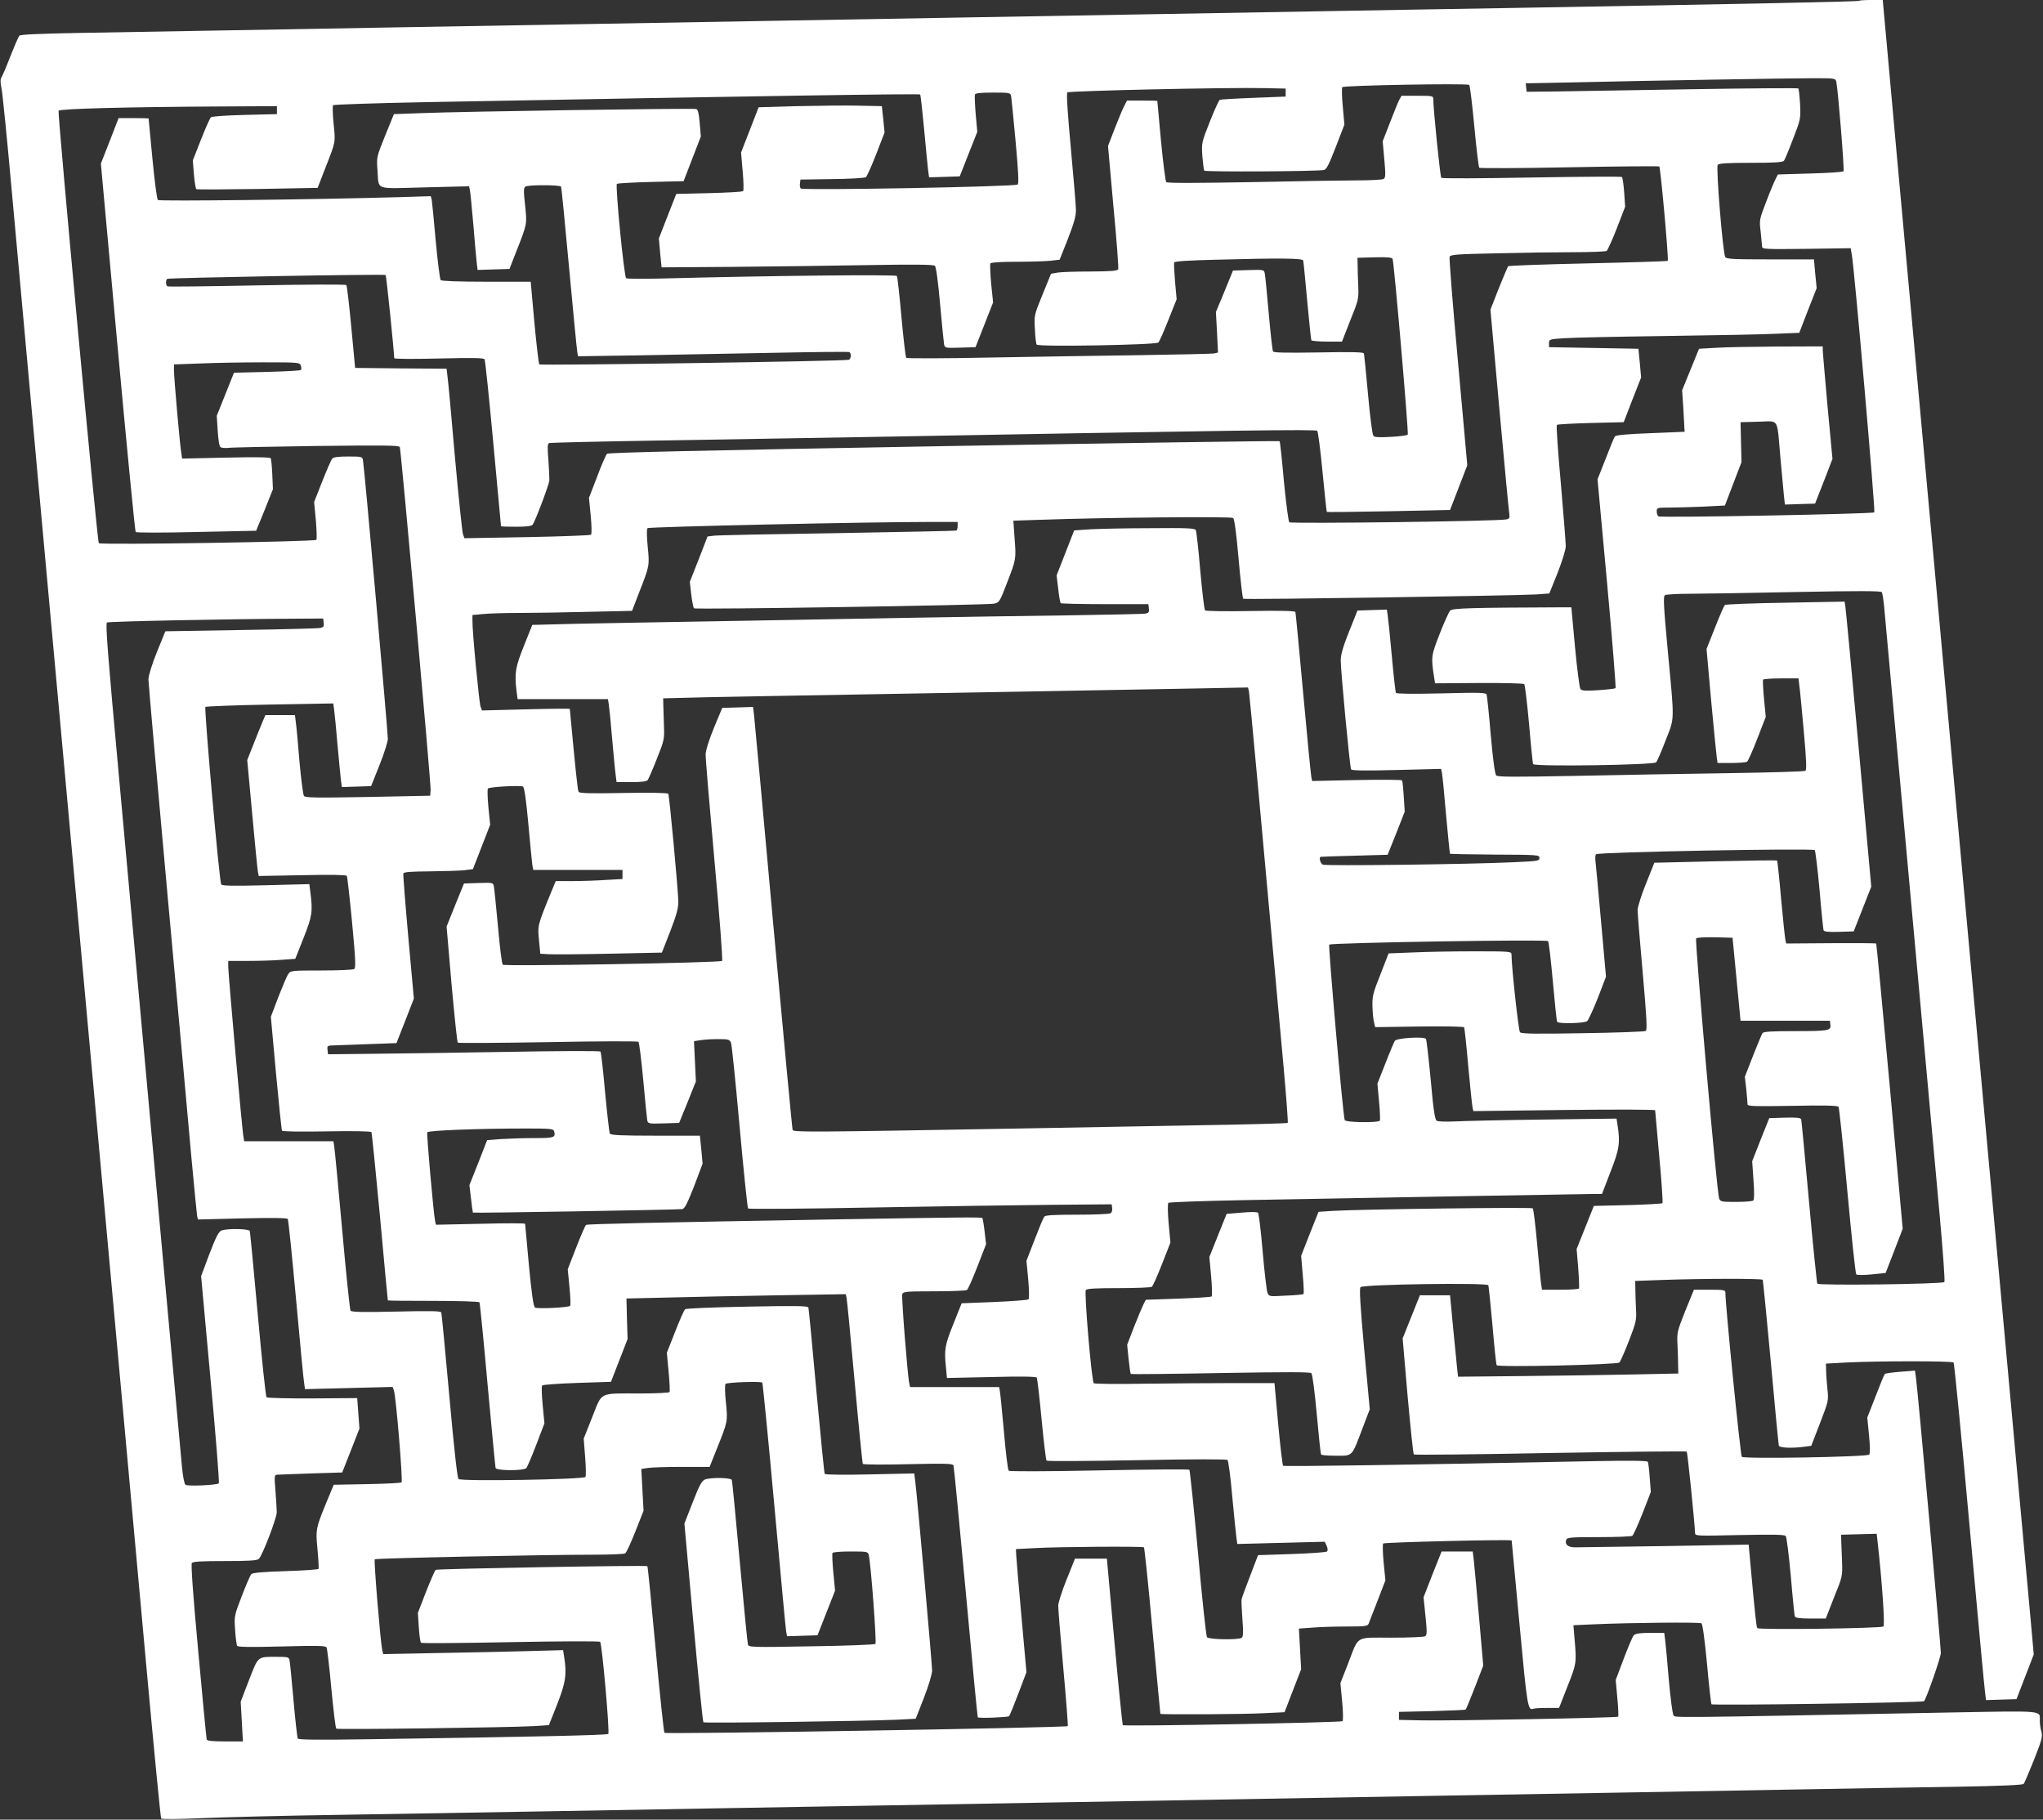 <?xml version="1.0" standalone="no"?>
<!DOCTYPE svg PUBLIC "-//W3C//DTD SVG 20010904//EN"
 "http://www.w3.org/TR/2001/REC-SVG-20010904/DTD/svg10.dtd">
<svg version="1.0" xmlns="http://www.w3.org/2000/svg"
 width="1280pt" height="1140pt" viewBox="0 0 1280 1140"
 preserveAspectRatio="xMidYMid meet">
<rect x="0" y="0" width="1280" height="1140" fill="#333333" stroke="none"/>
<g transform="translate(0,1140) scale(0.1,-0.1)"
fill="#ffffff" stroke="none">
<path d="M11648 11395 c-5 -5 -615 -18 -2183 -45 -330 -5 -852 -15 -1160 -20
-308 -5 -823 -14 -1145 -20 -322 -6 -839 -15 -1150 -20 -311 -5 -826 -14
-1145 -20 -319 -6 -834 -15 -1145 -20 -311 -5 -830 -14 -1155 -20 -324 -6
-833 -15 -1130 -20 -297 -5 -712 -12 -922 -16 -270 -5 -386 -10 -392 -18 -6
-7 -31 -66 -57 -131 -25 -66 -51 -125 -56 -132 -6 -8 -6 -31 1 -65 7 -29 36
-325 66 -658 54 -601 211 -2315 640 -7015 63 -687 153 -1680 201 -2205 48
-525 90 -959 94 -963 5 -5 115 -4 246 2 132 6 520 16 864 21 344 6 875 15
1180 20 305 5 818 14 1140 20 322 5 839 15 1150 20 311 5 826 14 1145 20 748
13 1586 28 2290 40 308 5 828 14 1155 20 327 6 836 15 1130 20 294 5 721 13
948 16 280 5 415 11 421 18 5 6 34 74 65 152 49 124 54 145 46 175 -6 19 -10
50 -10 69 0 66 38 62 -576 51 -1783 -34 -1707 -33 -1719 -17 -6 8 -19 106 -29
218 -9 112 -20 224 -23 251 l-6 47 -88 0 c-62 0 -92 -4 -102 -14 -8 -8 -36
-74 -64 -148 l-50 -133 10 -112 c6 -62 8 -115 5 -118 -7 -7 -1065 -27 -1233
-23 l-140 3 0 25 0 25 207 5 c113 3 209 7 211 10 3 3 29 66 58 140 l52 135
-27 310 c-15 171 -30 331 -33 358 l-6 47 -98 0 -97 0 -57 -143 -56 -144 12
-117 c10 -100 10 -119 -2 -127 -8 -5 -103 -9 -211 -9 -232 0 -202 18 -273
-165 l-47 -120 11 -115 c6 -63 7 -118 2 -123 -9 -9 -1368 -34 -1376 -25 -3 3
-27 239 -53 524 l-47 519 -100 0 -100 0 -52 -130 c-29 -71 -53 -146 -53 -165
0 -19 14 -196 32 -392 18 -197 30 -359 28 -362 -11 -10 -2517 -52 -2527 -42
-4 4 -29 239 -55 523 -26 283 -49 518 -52 521 -7 7 -1315 -16 -1326 -23 -5 -3
-32 -65 -61 -138 l-51 -132 6 -90 c3 -49 9 -92 14 -97 4 -4 256 -2 560 4 317
6 557 7 562 2 12 -13 61 -567 51 -577 -8 -8 -468 -18 -1477 -33 -341 -5 -463
-4 -468 4 -4 7 -16 114 -27 239 -11 126 -22 238 -25 251 -4 21 -10 22 -82 22
-120 0 -113 6 -172 -146 l-52 -135 7 -124 7 -125 -111 0 c-80 0 -113 4 -116
12 -2 7 -26 256 -53 553 -34 368 -46 544 -40 553 8 9 62 12 207 12 143 0 201
3 212 13 21 16 112 254 113 292 0 17 -4 76 -8 133 -8 96 -7 102 10 103 11 1
107 4 214 8 l194 6 54 137 54 138 -7 95 -7 96 -280 -2 c-154 -1 -284 3 -288 7
-5 5 -30 239 -55 519 -25 281 -48 516 -50 523 -5 14 -140 17 -177 3 -18 -7
-34 -38 -76 -147 l-52 -139 59 -645 c33 -355 56 -648 52 -653 -11 -11 -194
-20 -209 -9 -7 5 -16 50 -22 113 -5 57 -77 844 -160 1749 -83 905 -189 2070
-236 2589 -68 740 -84 945 -74 951 11 7 744 22 1185 24 l170 1 3 -27 c3 -22
-2 -28 -20 -32 -13 -3 -237 -9 -497 -13 l-475 -8 -53 -130 c-32 -80 -52 -146
-53 -171 0 -22 54 -632 120 -1355 66 -723 134 -1465 150 -1649 17 -184 33
-345 35 -358 l5 -22 279 7 c189 4 280 3 284 -4 4 -6 27 -233 52 -504 25 -272
47 -509 51 -528 l5 -34 275 7 274 7 8 -23 c13 -35 57 -566 48 -575 -4 -4 -101
-9 -216 -11 l-209 -4 -30 -72 c-84 -202 -84 -203 -72 -331 6 -64 9 -120 7
-124 -3 -4 -96 -11 -207 -14 -145 -5 -206 -10 -215 -19 -6 -7 -33 -69 -59
-137 -47 -122 -48 -125 -42 -212 3 -49 9 -94 13 -100 5 -8 80 -9 279 -4 224 6
274 5 281 -6 4 -8 18 -124 30 -258 13 -134 26 -247 31 -251 8 -7 1082 7 1240
16 l92 6 52 131 c54 138 61 189 43 301 l-6 38 -212 -6 c-116 -3 -369 -9 -563
-12 l-352 -7 -6 24 c-11 49 -54 564 -47 570 7 7 1062 29 1382 29 96 0 181 4
187 8 7 4 36 66 64 138 l51 129 -7 131 -7 131 39 6 c21 4 117 7 214 7 l175 0
47 118 c67 167 67 167 55 287 -7 63 -7 110 -2 115 10 10 220 17 230 8 3 -4 37
-348 75 -765 38 -417 71 -773 74 -791 l6 -33 96 3 95 3 55 140 55 140 -11 114
c-6 62 -8 118 -5 122 3 5 54 9 114 9 104 0 108 -1 113 -22 14 -59 50 -549 42
-557 -6 -5 -186 -12 -402 -15 -372 -7 -392 -6 -397 11 -3 10 -26 243 -51 518
-25 275 -47 506 -50 513 -5 15 -131 17 -168 3 -20 -8 -35 -35 -77 -143 l-52
-133 56 -619 c31 -341 59 -623 63 -626 8 -7 1006 7 1209 16 l121 6 52 132 c30
78 51 149 51 171 0 38 -94 1097 -106 1187 l-6 47 -277 -6 c-166 -4 -280 -2
-284 3 -3 5 -26 239 -52 519 -25 281 -48 516 -50 523 -4 11 -74 12 -382 6
-212 -4 -383 -11 -390 -16 -7 -5 -35 -69 -63 -141 l-52 -132 11 -118 c6 -65 9
-123 6 -128 -4 -5 -85 -9 -183 -9 -265 0 -237 13 -301 -147 l-54 -136 9 -114
c5 -63 6 -120 2 -126 -9 -16 -779 -29 -795 -13 -8 7 -28 188 -58 521 -25 281
-48 516 -50 522 -3 10 -66 11 -283 6 -212 -5 -281 -3 -286 6 -4 6 -28 233 -52
504 -24 271 -47 507 -50 525 l-5 32 -279 0 -280 0 -4 23 c-8 32 -96 1025 -96
1070 l0 37 128 0 c70 0 164 3 209 7 l83 6 52 131 c54 137 58 163 43 283 l-7
54 -272 -7 c-202 -5 -275 -4 -280 5 -12 18 -108 1103 -99 1112 4 4 186 11 405
15 l396 7 6 -44 c3 -24 13 -123 21 -219 9 -96 18 -194 21 -218 l6 -43 92 3 91
3 52 130 c29 72 52 146 53 165 1 38 -148 1711 -156 1748 -4 21 -9 22 -93 22
-63 0 -92 -4 -100 -14 -6 -7 -34 -71 -62 -142 l-51 -129 11 -115 c5 -63 7
-118 3 -122 -12 -12 -1351 -33 -1363 -21 -10 10 -259 2689 -252 2709 5 13 433
24 1018 27 l350 2 0 -25 0 -25 -202 -5 c-118 -3 -206 -9 -212 -15 -6 -6 -34
-69 -62 -140 l-51 -130 7 -88 c4 -48 11 -89 15 -92 5 -3 178 -2 384 1 l376 7
49 126 c66 169 63 156 51 277 -6 59 -7 111 -3 115 4 4 265 13 578 19 2102 39
3094 54 3100 48 3 -3 14 -101 25 -219 11 -118 22 -233 25 -257 l6 -43 96 3 96
3 55 140 55 139 -10 111 c-5 60 -7 116 -5 123 3 8 35 12 113 12 104 0 109 -1
114 -22 2 -13 15 -140 28 -283 17 -188 21 -263 13 -271 -14 -14 -1346 -38
-1359 -25 -5 5 -7 19 -5 32 l3 24 199 3 c111 1 205 7 211 12 7 6 36 71 65 145
l52 135 -8 82 -9 83 -145 3 c-80 2 -253 0 -386 -3 l-241 -7 -55 -142 -55 -141
10 -117 c6 -65 7 -121 3 -125 -4 -5 -100 -10 -213 -13 l-206 -5 -55 -140 -54
-139 8 -91 9 -90 435 3 c239 2 622 7 850 11 286 5 419 4 427 -4 8 -6 20 -95
33 -240 11 -127 23 -240 25 -253 5 -22 9 -23 101 -20 l96 3 55 140 55 140 -12
117 c-6 65 -8 122 -5 128 4 6 68 10 159 10 84 0 181 3 214 6 l61 7 52 131 c38
99 51 143 50 181 0 28 -15 202 -32 388 -20 215 -28 342 -22 348 10 10 1006 32
1233 27 l135 -3 0 -25 0 -25 -200 -8 c-110 -4 -205 -10 -212 -12 -6 -2 -34
-64 -63 -137 -52 -131 -52 -134 -47 -216 4 -45 9 -86 12 -91 5 -9 705 -5 750
4 16 3 32 36 74 144 l54 140 -10 113 c-6 62 -7 117 -3 122 11 11 782 25 795
14 5 -4 19 -122 32 -260 13 -139 27 -255 31 -259 4 -4 258 -3 565 3 306 6 560
8 563 5 8 -8 60 -585 53 -591 -3 -3 -227 -10 -499 -16 -272 -6 -497 -14 -501
-18 -3 -4 -30 -67 -59 -139 l-52 -133 56 -622 c31 -343 59 -637 62 -655 4 -28
1 -33 -18 -37 -52 -12 -1350 -28 -1360 -18 -6 6 -21 122 -34 257 -12 136 -24
249 -27 251 -3 3 -949 -11 -2104 -31 -1530 -27 -2101 -40 -2110 -48 -7 -7 -35
-71 -62 -144 l-51 -132 11 -112 c6 -61 7 -115 2 -119 -4 -4 -185 -11 -400 -15
l-393 -7 -9 24 c-5 12 -28 232 -51 488 -22 256 -43 484 -47 507 l-5 43 -287 2
-286 3 -24 255 c-13 140 -27 259 -31 264 -5 5 -243 4 -561 -2 -303 -6 -556 -9
-560 -6 -11 6 -12 41 -1 47 11 7 1362 31 1368 24 5 -4 53 -478 54 -521 0 -5
114 -6 279 -2 214 5 281 4 287 -5 4 -7 29 -244 55 -528 26 -284 48 -517 48
-518 1 -2 43 -3 95 -3 63 0 97 4 103 13 16 20 103 251 105 277 0 14 -2 71 -6
127 -7 83 -6 104 5 107 8 3 311 10 674 16 363 6 901 15 1195 20 2474 45 2933
51 2943 41 5 -5 20 -121 33 -257 13 -136 25 -248 27 -251 3 -2 177 0 388 4
l384 8 54 140 54 140 -58 645 c-33 355 -56 653 -53 661 5 14 46 17 294 22 158
4 375 7 483 7 108 0 201 4 207 8 6 4 35 68 64 142 l52 135 -6 90 c-4 50 -10
93 -14 96 -4 4 -258 2 -565 -3 -319 -6 -562 -7 -567 -2 -7 8 -50 431 -50 492
0 21 -3 22 -100 22 l-99 0 -16 -29 c-8 -16 -34 -81 -58 -143 l-44 -113 10
-113 c9 -96 8 -115 -4 -123 -8 -5 -79 -9 -159 -9 -80 0 -381 -5 -669 -11 -338
-6 -527 -7 -534 0 -5 5 -20 121 -33 258 -12 136 -23 249 -23 251 -1 1 -44 2
-96 2 l-94 0 -16 -31 c-9 -16 -36 -81 -60 -142 l-43 -112 34 -379 c20 -208 33
-385 30 -392 -4 -11 -40 -14 -173 -15 -92 0 -186 -3 -208 -7 l-40 -7 -53 -130
c-53 -130 -53 -130 -48 -217 2 -48 7 -92 11 -97 8 -15 746 -2 762 13 7 6 35
70 63 141 l52 130 -10 110 c-5 61 -8 115 -5 121 3 7 92 13 266 17 405 11 537
9 542 -5 2 -7 13 -121 25 -252 12 -132 24 -244 26 -248 3 -4 47 -8 98 -8 l94
0 52 133 c51 126 53 135 50 212 -2 44 -4 103 -4 130 l-1 50 108 3 c80 2 108
-1 112 -10 10 -30 102 -1094 95 -1101 -4 -5 -52 -11 -107 -14 -77 -4 -101 -3
-109 8 -6 8 -21 124 -33 259 -12 135 -24 250 -26 256 -2 8 -82 10 -283 6 -198
-3 -281 -2 -286 6 -4 6 -16 114 -27 239 -11 125 -22 238 -25 251 -4 22 -8 23
-102 20 l-97 -3 -53 -130 -54 -130 7 -127 6 -127 -23 -5 c-13 -3 -219 -7 -458
-11 -239 -3 -667 -10 -949 -15 -283 -6 -519 -6 -523 -2 -4 4 -18 119 -30 255
-12 136 -25 252 -29 258 -6 10 -805 2 -1479 -16 -113 -3 -210 -2 -217 2 -13 9
-69 580 -58 591 4 4 99 9 212 12 l206 5 54 140 54 140 -7 83 c-5 60 -11 85
-21 89 -16 6 -1466 -15 -1731 -26 l-164 -6 -55 -135 c-54 -134 -54 -135 -48
-215 10 -130 -25 -117 295 -109 l279 7 5 -24 c3 -13 12 -107 21 -209 8 -102
18 -209 21 -238 l6 -53 100 3 100 3 39 100 c74 188 71 177 59 298 -10 90 -10
111 2 118 18 12 215 11 223 0 3 -5 25 -232 50 -503 25 -271 48 -508 51 -527
l5 -33 397 6 c218 4 599 11 846 16 247 5 453 7 458 4 13 -8 10 -44 -4 -48 -27
-9 -1931 -37 -1939 -29 -4 4 -18 123 -31 263 l-23 255 -277 0 c-171 0 -281 4
-287 10 -5 6 -19 116 -31 245 -11 129 -23 245 -25 258 l-6 23 -192 -6 c-519
-15 -1509 -27 -1518 -18 -6 6 -21 122 -34 259 -13 137 -24 250 -24 252 -1 1
-43 2 -94 2 l-94 0 -55 -142 -56 -143 105 -1150 c58 -632 109 -1154 113 -1158
4 -5 176 -5 381 0 l374 8 53 130 52 130 -4 92 c-2 51 -7 97 -10 102 -4 7 -104
8 -281 4 l-274 -6 -5 34 c-9 50 -46 472 -46 517 l0 39 167 6 c91 4 269 7 394
7 222 0 228 -1 234 -21 4 -11 4 -24 0 -27 -4 -4 -99 -9 -213 -12 l-206 -5 -54
-135 -54 -135 6 -94 c4 -60 10 -98 18 -103 7 -4 29 -6 48 -4 19 3 268 8 552
12 434 5 519 4 523 -7 8 -24 196 -2111 193 -2148 l-3 -36 -390 -8 c-334 -6
-392 -5 -401 7 -5 8 -18 106 -28 218 -9 112 -19 222 -23 246 l-5 42 -93 0 -92
0 -16 -37 c-9 -21 -35 -85 -57 -141 l-41 -104 31 -336 c17 -186 33 -349 36
-364 l5 -26 273 5 c175 4 275 2 279 -4 3 -5 18 -137 33 -293 22 -236 24 -284
13 -291 -8 -5 -100 -9 -206 -9 -183 0 -193 -1 -206 -21 -9 -11 -36 -77 -63
-145 l-47 -124 32 -352 c18 -194 35 -357 38 -362 3 -5 121 -7 280 -4 167 3
276 1 280 -5 3 -5 27 -244 54 -531 26 -286 48 -522 49 -523 0 -2 128 -3 284
-3 157 0 287 -4 290 -9 3 -5 26 -237 51 -517 26 -280 48 -515 50 -521 6 -18
179 -18 193 0 6 7 34 73 62 146 l51 134 -11 115 c-6 63 -8 118 -3 122 4 5 103
12 220 16 l211 7 52 134 52 134 -4 127 -3 127 260 6 c143 4 452 10 687 14
l427 7 5 -23 c3 -13 26 -251 51 -528 25 -277 48 -508 51 -512 3 -5 131 -6 284
-2 236 5 280 4 284 -8 3 -8 37 -365 77 -794 39 -429 73 -782 75 -784 7 -7 188
0 196 7 4 4 30 67 58 141 l51 135 -31 345 c-17 190 -32 364 -33 386 l-2 40
115 6 c153 9 680 12 687 5 4 -3 28 -239 54 -523 27 -285 48 -519 49 -520 1 -6
532 -3 652 4 l126 6 52 135 52 134 -7 128 -7 127 84 6 c46 4 142 7 214 7 116
0 133 2 139 18 4 9 29 74 56 144 l49 127 -11 111 c-6 63 -7 115 -3 120 9 8
803 27 805 19 0 -2 22 -237 49 -523 49 -526 52 -544 88 -531 8 3 47 5 87 5
l73 0 52 133 c57 144 58 148 46 288 l-8 97 133 6 c230 10 656 14 669 6 7 -4
20 -97 35 -254 12 -136 25 -250 28 -253 9 -9 1325 10 1332 19 17 23 105 276
105 303 0 39 -145 1651 -156 1724 l-6 44 -91 -7 c-51 -4 -95 -10 -98 -14 -4
-4 -30 -67 -58 -140 l-52 -133 11 -111 c7 -73 7 -115 1 -121 -15 -15 -783 -28
-798 -14 -9 10 -103 948 -103 1030 0 15 -11 17 -99 17 l-98 0 -54 -132 c-51
-129 -53 -136 -49 -213 2 -44 4 -102 4 -130 l1 -50 -285 -6 c-157 -3 -467 -8
-690 -10 l-405 -4 -8 75 c-4 41 -15 156 -25 255 l-17 180 -95 0 -94 0 -54
-135 -54 -135 31 -360 c18 -198 35 -363 39 -367 4 -4 389 0 855 9 467 8 851
12 855 9 5 -6 50 -449 52 -510 0 -19 9 -19 279 -13 211 4 282 3 289 -6 6 -7
20 -120 32 -252 11 -132 23 -246 25 -252 3 -9 32 -13 99 -13 l95 0 52 133 c53
130 53 133 50 222 -2 50 -4 108 -5 130 l-1 40 111 3 112 3 6 -53 c27 -240 47
-521 36 -528 -20 -12 -782 -22 -790 -10 -6 10 -13 73 -42 389 l-12 134 -520
-9 c-287 -4 -541 -8 -565 -8 -47 -1 -69 18 -58 48 6 14 30 16 204 16 109 0
203 4 210 8 6 4 35 68 64 141 l52 134 -7 89 c-3 50 -9 94 -12 100 -5 7 -113 8
-333 4 -1142 -23 -1946 -35 -1952 -29 -4 5 -18 123 -31 263 l-23 255 -260 0
c-143 0 -396 -2 -562 -4 -167 -3 -306 -1 -310 3 -14 13 -61 570 -50 584 7 9
61 12 206 12 108 0 201 4 207 8 7 4 35 68 64 142 l53 135 -11 120 c-6 66 -7
124 -2 129 5 5 213 12 462 17 738 14 2170 39 2214 39 l41 0 53 138 c56 143 62
183 44 296 l-6 38 -462 -6 c-253 -3 -504 -9 -556 -12 -54 -2 -101 -1 -109 5
-11 7 -21 71 -37 255 -13 136 -26 251 -30 257 -10 17 -184 6 -195 -12 -5 -8
-32 -71 -59 -141 l-50 -127 10 -111 c6 -61 8 -115 5 -121 -10 -14 -215 -12
-220 4 -11 26 -104 1092 -97 1099 12 12 1361 34 1371 22 5 -5 18 -119 30 -253
12 -135 24 -248 27 -253 8 -13 168 -9 187 4 9 7 39 73 68 146 l51 133 -31 347
c-17 191 -33 361 -35 378 -2 17 -1 36 3 42 8 14 1358 39 1371 26 4 -5 18 -117
30 -249 11 -132 23 -246 25 -253 4 -9 29 -12 97 -10 l92 3 55 140 55 140 -78
860 c-43 473 -81 875 -84 893 l-5 33 -371 -7 c-204 -3 -375 -10 -379 -14 -5
-4 -33 -68 -62 -142 l-53 -134 28 -314 c16 -173 32 -334 35 -357 l6 -43 87 0
c48 0 92 4 98 8 6 4 35 69 64 144 l53 137 -11 113 c-6 62 -8 116 -6 120 3 4
54 8 113 8 l109 0 5 -42 c4 -24 16 -153 28 -286 17 -190 19 -246 10 -251 -7
-5 -227 -11 -489 -15 -262 -4 -693 -11 -957 -17 -383 -7 -481 -7 -491 3 -8 8
-21 106 -34 253 -11 132 -23 246 -26 254 -4 12 -48 13 -283 7 -173 -4 -281 -3
-285 3 -3 5 -15 110 -26 232 -11 123 -23 239 -26 257 l-5 33 -92 -3 -92 -3
-52 -130 c-38 -95 -52 -144 -53 -180 0 -69 57 -672 65 -685 5 -8 89 -9 285 -4
l279 7 5 -24 c3 -13 15 -132 26 -264 12 -132 23 -242 25 -244 2 -1 129 -4 282
-5 271 -1 278 -2 278 -21 0 -19 -9 -20 -165 -27 -273 -13 -1174 -24 -1192 -15
-15 6 -25 42 -15 49 1 1 96 4 212 7 l209 6 54 135 53 135 -6 94 c-3 52 -8 98
-11 102 -2 4 -130 5 -284 2 l-279 -6 -5 24 c-3 13 -26 249 -51 524 -25 275
-47 505 -49 511 -3 7 -89 9 -281 6 -153 -3 -280 -1 -285 4 -5 5 -18 117 -30
249 -11 132 -24 246 -28 254 -7 12 -56 14 -282 12 -151 0 -321 -4 -377 -7
l-103 -7 -55 -141 -55 -141 10 -84 c5 -46 12 -87 16 -90 3 -3 128 -6 277 -6
l272 0 3 -27 c3 -22 -1 -28 -20 -32 -13 -3 -228 -7 -478 -11 -250 -3 -687 -10
-970 -15 -283 -5 -814 -14 -1180 -21 -366 -6 -789 -14 -940 -17 l-275 -7 -52
-130 c-54 -135 -60 -170 -47 -282 l7 -53 283 0 283 0 5 -32 c3 -18 13 -114 21
-213 9 -99 18 -201 22 -227 l6 -48 92 0 c62 0 96 4 103 13 5 6 31 66 57 132
46 115 48 124 45 205 -2 47 -3 105 -4 130 l-1 45 280 7 c154 3 577 11 940 17
680 12 1434 25 2077 37 l367 7 6 -24 c4 -20 80 -841 217 -2352 17 -191 29
-349 26 -352 -3 -3 -259 -10 -569 -15 -310 -6 -809 -14 -1109 -20 -1306 -23
-1419 -24 -1424 -9 -3 8 -57 586 -121 1284 -63 699 -118 1292 -121 1318 l-6
48 -96 -3 -97 -3 -52 -125 c-30 -73 -52 -142 -52 -165 -1 -22 24 -320 55 -663
33 -360 53 -627 48 -632 -13 -12 -1363 -35 -1374 -24 -6 6 -19 113 -30 239
-12 127 -23 240 -26 253 -4 22 -8 23 -96 20 l-91 -3 -55 -135 -54 -135 31
-360 c18 -198 35 -363 39 -367 4 -4 258 -2 566 3 307 6 562 7 566 2 5 -4 18
-111 30 -238 11 -126 23 -240 25 -253 5 -22 9 -23 103 -20 l97 3 53 130 52
130 -6 126 -6 126 39 6 c21 4 71 7 111 7 66 0 73 -2 82 -23 5 -12 29 -249 54
-526 25 -278 49 -508 53 -512 5 -5 355 -2 778 6 424 8 934 15 1135 17 l365 3
3 -24 c2 -13 -2 -28 -10 -32 -7 -5 -101 -9 -209 -9 -145 0 -199 -3 -206 -12
-6 -7 -33 -72 -61 -145 l-51 -132 11 -116 c6 -68 7 -120 2 -125 -5 -5 -101
-12 -214 -17 l-205 -8 -52 -130 c-54 -135 -58 -160 -46 -275 l6 -63 278 6
c193 5 280 3 285 -4 3 -6 17 -124 30 -262 13 -138 27 -254 31 -258 4 -4 259
-3 566 3 362 7 562 7 568 1 5 -5 19 -106 29 -224 11 -118 23 -234 26 -258 l6
-44 274 7 274 7 12 -26 c7 -15 8 -29 2 -35 -5 -5 -104 -12 -221 -16 l-211 -7
-50 -131 c-28 -72 -52 -138 -53 -146 -2 -8 1 -64 5 -124 7 -87 5 -110 -5 -117
-22 -14 -205 -11 -217 4 -5 6 -31 244 -56 527 -26 283 -51 518 -54 522 -4 4
-258 2 -565 -4 -343 -7 -562 -7 -567 -2 -6 6 -19 115 -30 244 -12 129 -23 245
-26 258 l-4 22 -279 0 -279 0 -5 23 c-11 47 -50 545 -44 560 6 15 29 17 199
17 106 0 199 4 206 8 7 5 36 71 66 148 l54 139 -9 79 c-5 44 -12 82 -14 85 -6
6 -137 5 -955 -9 -1094 -19 -1519 -28 -1528 -34 -5 -3 -33 -67 -62 -142 l-53
-136 11 -112 c6 -61 8 -114 4 -117 -12 -11 -206 -20 -220 -11 -10 7 -21 84
-38 263 -13 140 -24 257 -24 262 0 4 -126 4 -279 0 l-280 -6 -5 24 c-9 38 -54
543 -49 555 4 12 324 24 623 24 151 0 168 -2 172 -18 10 -39 0 -42 -121 -42
-65 0 -159 -3 -209 -6 l-90 -7 -55 -141 -56 -141 10 -84 c5 -47 11 -86 12 -88
5 -4 1289 18 1312 22 15 3 32 37 74 144 l53 141 -8 87 -9 88 -278 0 c-210 0
-280 3 -286 13 -4 7 -17 123 -30 260 -12 136 -25 250 -29 254 -5 5 -267 4
-583 -2 -315 -5 -698 -11 -849 -12 l-275 -3 -3 28 c-3 26 -2 27 50 28 29 1
127 5 218 8 l164 6 55 140 54 139 -35 386 c-19 212 -33 391 -31 398 4 9 47 12
167 13 88 1 185 4 215 7 l54 7 54 139 54 139 -11 110 c-6 61 -7 113 -3 117 12
11 206 21 220 12 8 -5 20 -86 33 -232 11 -124 23 -240 25 -257 l6 -33 279 0
280 0 0 -28 0 -29 -107 -6 c-58 -4 -152 -7 -209 -7 l-102 0 -30 -72 c-85 -208
-84 -206 -75 -298 l8 -85 50 -3 c28 -2 199 -1 381 3 l331 7 52 133 c39 101 51
144 51 186 -1 71 -56 664 -63 676 -4 6 -115 8 -280 5 -208 -4 -276 -2 -282 7
-6 10 -20 144 -55 520 0 2 -124 1 -275 -3 l-275 -7 -9 23 c-9 23 -52 469 -51
539 l0 36 67 6 c38 4 140 7 229 7 88 0 283 3 432 7 l272 6 45 117 c65 166 65
166 53 286 -6 64 -7 109 -1 115 9 9 1376 39 1766 39 l177 0 0 -24 c0 -14 -3
-27 -8 -30 -4 -2 -338 -9 -742 -16 -404 -6 -754 -13 -776 -16 l-41 -5 -55
-142 -56 -142 9 -80 c5 -43 13 -82 17 -86 9 -9 1836 20 1880 29 33 7 36 12 83
135 56 145 56 144 45 283 l-7 102 183 6 c395 14 1181 21 1194 11 8 -7 20 -94
34 -255 12 -135 25 -248 29 -251 7 -7 1707 19 1837 27 l81 6 52 129 c28 72 51
146 51 167 0 20 -14 198 -31 395 -18 196 -29 360 -25 365 4 4 100 9 213 12
l206 5 54 140 55 140 -8 90 -9 90 -280 5 -280 5 0 25 c0 24 2 25 95 31 52 4
339 10 638 14 299 4 609 10 689 14 l146 6 54 140 55 140 -9 90 -8 90 -274 0
c-233 0 -275 2 -282 15 -15 27 -59 563 -47 577 8 10 60 13 208 13 146 0 200 3
207 13 5 6 31 68 57 137 48 124 48 126 44 218 -3 51 -8 95 -11 98 -3 3 -304 1
-669 -5 -365 -6 -746 -12 -848 -14 l-185 -2 -3 26 -3 27 303 6 c467 11 1358
26 1505 26 129 0 133 -1 138 -22 11 -53 52 -554 45 -561 -4 -5 -98 -11 -209
-14 l-202 -6 -14 -28 c-8 -15 -35 -79 -59 -142 -43 -112 -44 -115 -35 -188 4
-41 8 -82 9 -93 0 -17 12 -18 277 -15 l278 4 7 -40 c16 -84 149 -1608 141
-1615 -10 -10 -1337 -35 -1352 -25 -6 3 -11 17 -11 31 0 23 2 24 78 24 44 0
140 3 214 6 l135 7 52 136 52 136 -3 125 -3 125 112 3 c133 3 115 32 138 -228
9 -102 19 -209 22 -238 l6 -53 94 3 95 3 55 140 54 140 -31 330 c-16 181 -30
340 -30 353 l0 22 -282 -1 c-156 -1 -330 -4 -388 -8 l-105 -6 -53 -130 -53
-130 7 -105 c3 -58 7 -116 7 -130 l2 -25 -215 -9 c-141 -5 -218 -12 -222 -20
-5 -6 -31 -69 -58 -140 l-51 -129 60 -651 c33 -358 56 -654 53 -657 -4 -4 -52
-9 -108 -13 -78 -5 -103 -4 -112 7 -6 7 -21 125 -34 262 l-23 250 -92 0 c-525
-2 -652 -5 -667 -20 -8 -8 -38 -74 -66 -146 -54 -139 -55 -145 -34 -277 l5
-33 275 2 c152 1 279 -2 284 -7 4 -5 18 -117 30 -249 11 -132 23 -245 25 -252
6 -17 755 -6 771 11 6 6 33 67 59 136 58 148 57 107 14 564 -26 281 -29 340
-18 347 8 5 75 9 149 9 74 0 375 5 669 11 403 8 536 7 541 -1 4 -7 10 -44 14
-83 7 -76 277 -3035 346 -3791 22 -242 37 -443 32 -448 -13 -13 -788 -23 -796
-10 -3 6 -27 237 -52 514 -25 277 -47 509 -49 516 -4 9 -30 12 -102 10 l-98
-3 -54 -135 -53 -135 8 -118 c6 -74 5 -122 -1 -128 -5 -5 -53 -9 -107 -9 -93
0 -99 1 -107 22 -15 37 -154 1619 -144 1629 6 6 59 8 119 7 l109 -3 13 -135
c7 -74 18 -191 25 -260 l12 -125 280 0 280 0 3 -26 c4 -36 -10 -39 -229 -39
-137 0 -189 -3 -196 -12 -5 -7 -32 -72 -60 -143 l-51 -131 9 -79 c4 -44 8 -86
8 -94 1 -12 46 -13 281 -9 199 4 282 2 289 -6 4 -6 29 -243 55 -526 26 -283
51 -519 56 -524 5 -5 44 -5 97 0 l87 9 54 139 53 138 -81 892 c-45 490 -83
893 -85 895 -2 2 -130 3 -284 2 l-280 -2 -5 23 c-3 13 -15 129 -27 258 -11
129 -23 237 -25 239 -2 2 -175 0 -386 -5 l-383 -9 -52 -130 c-29 -71 -52 -146
-53 -165 0 -19 14 -196 32 -393 25 -282 29 -360 19 -366 -6 -4 -184 -11 -394
-14 -294 -5 -385 -4 -394 6 -9 10 -53 410 -53 487 0 19 -7 20 -233 20 -129 0
-302 -3 -385 -7 l-152 -6 -51 -131 c-47 -118 -52 -138 -50 -202 1 -38 5 -83
10 -100 l7 -29 276 4 c151 2 278 0 281 -5 3 -5 15 -115 26 -244 12 -129 24
-245 27 -258 l5 -23 569 7 c338 4 570 3 570 -2 0 -5 12 -136 26 -292 15 -156
23 -286 20 -290 -4 -3 -102 -9 -219 -12 l-211 -5 -54 -135 -54 -135 10 -120
c5 -66 7 -123 5 -127 -2 -5 -55 -8 -118 -8 l-114 0 -5 33 c-3 17 -14 130 -25
251 -11 120 -23 222 -28 226 -8 8 -1089 -6 -1250 -16 l-92 -6 -55 -138 -54
-138 10 -117 c6 -64 8 -119 5 -122 -3 -3 -53 -8 -111 -10 -104 -6 -105 -6
-115 18 -5 13 -19 129 -30 258 -11 129 -24 238 -29 243 -6 6 -48 6 -103 1
l-94 -8 -54 -135 -54 -135 11 -120 c6 -66 7 -123 4 -127 -4 -4 -99 -10 -210
-14 l-203 -7 -15 -29 c-8 -16 -35 -80 -59 -141 l-43 -112 9 -89 c5 -49 11 -91
14 -94 2 -2 255 0 562 6 419 7 561 7 569 -1 7 -7 21 -116 34 -257 12 -135 24
-248 27 -252 2 -5 44 -8 93 -8 107 0 98 -9 165 168 l47 123 -35 377 c-25 277
-31 380 -23 388 17 18 795 29 801 12 2 -7 14 -121 26 -253 11 -132 23 -244 26
-248 8 -14 756 3 769 17 6 6 33 67 60 136 45 117 48 130 44 200 -2 41 -4 98
-4 125 l-1 50 165 6 c250 9 628 10 634 1 2 -4 25 -237 51 -517 25 -281 48
-516 50 -522 5 -14 81 -17 158 -7 l45 6 55 142 c54 141 54 141 46 216 -4 41
-8 93 -8 116 l-1 41 128 7 c201 10 662 10 672 0 4 -5 49 -461 99 -1014 50
-553 94 -1027 98 -1053 l6 -48 95 3 96 3 54 140 54 140 -16 180 c-9 99 -61
670 -116 1270 -55 600 -163 1781 -240 2625 -77 844 -163 1780 -190 2080 -27
300 -113 1236 -190 2080 -77 844 -153 1669 -167 1833 l-27 297 -71 0 c-40 0
-74 -2 -77 -5z"/>
</g>
</svg>
